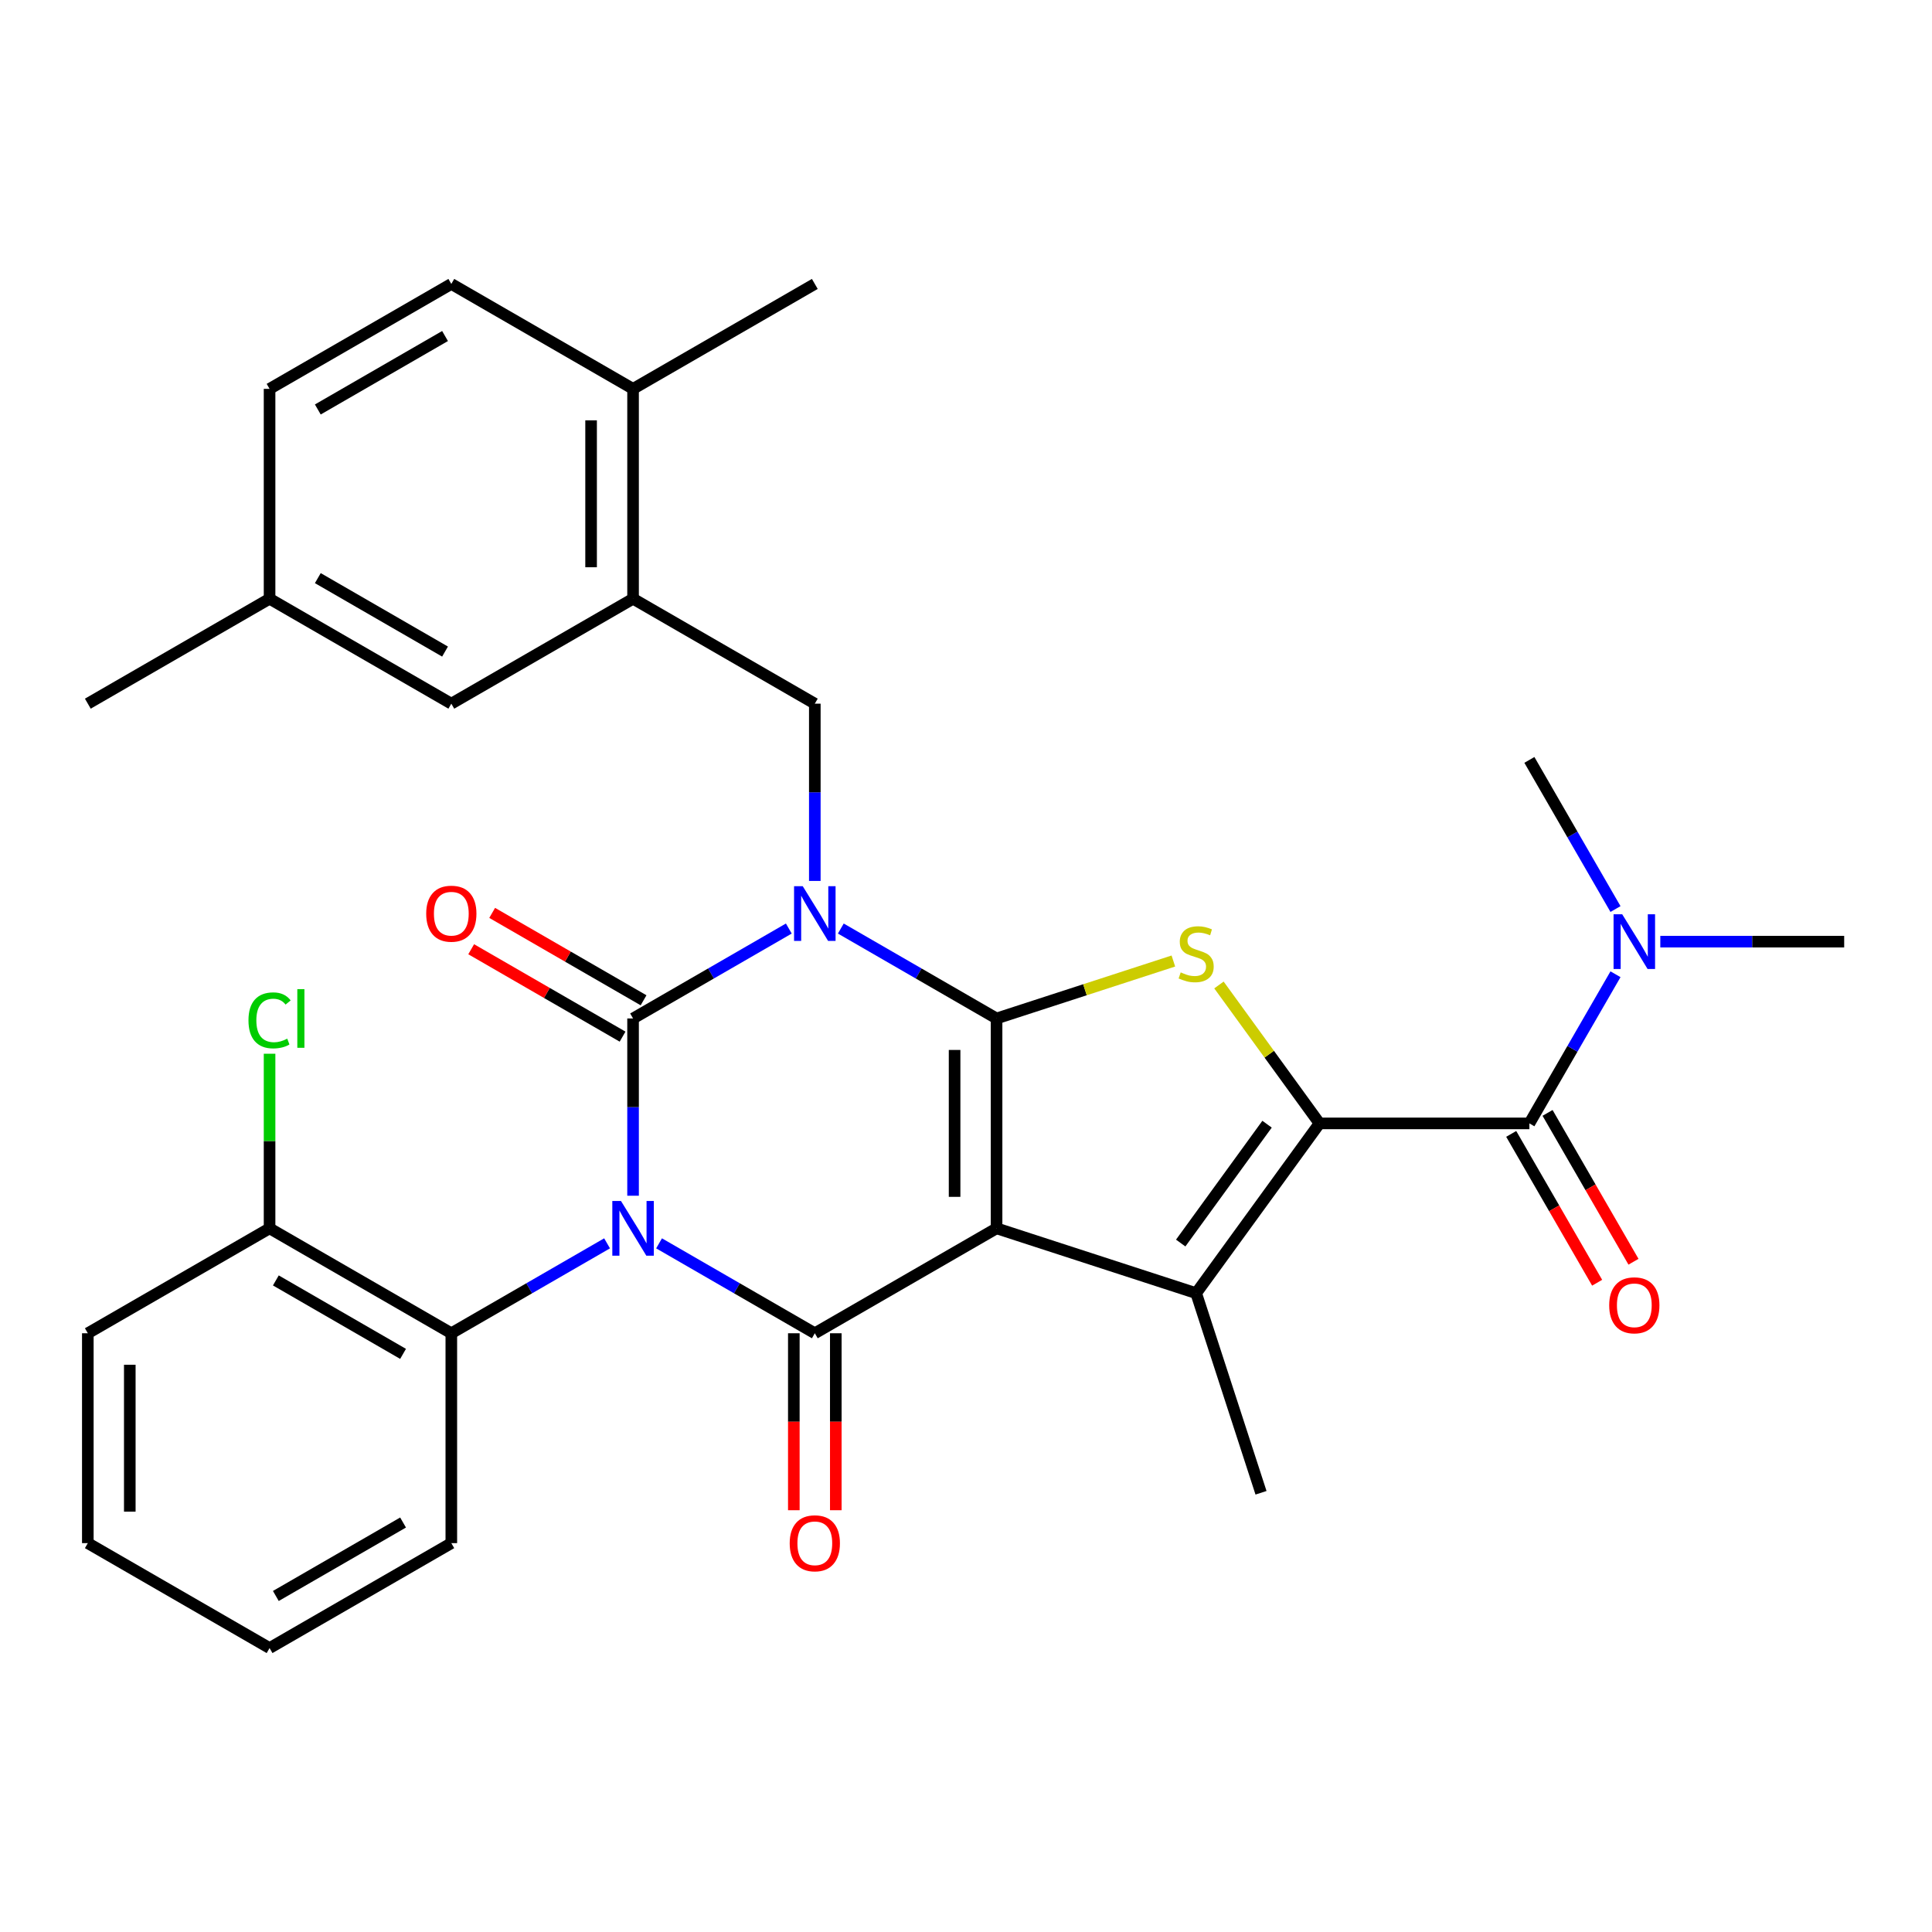<?xml version='1.0' encoding='iso-8859-1'?>
<svg version='1.1' baseProfile='full'
              xmlns='http://www.w3.org/2000/svg'
                      xmlns:rdkit='http://www.rdkit.org/xml'
                      xmlns:xlink='http://www.w3.org/1999/xlink'
                  xml:space='preserve'
width='1000px' height='1000px' viewBox='0 0 1000 1000'>
<!-- END OF HEADER -->
<rect style='opacity:1.0;fill:#FFFFFF;stroke:none' width='1000' height='1000' x='0' y='0'> </rect>
<path class='bond-2' d='M 435.203,480.612 L 475.512,503.884' style='fill:none;fill-rule:evenodd;stroke:#0000FF;stroke-width:6px;stroke-linecap:butt;stroke-linejoin:miter;stroke-opacity:1' />
<path class='bond-2' d='M 475.512,503.884 L 515.821,527.157' style='fill:none;fill-rule:evenodd;stroke:#000000;stroke-width:6px;stroke-linecap:butt;stroke-linejoin:miter;stroke-opacity:1' />
<path class='bond-3' d='M 408.292,480.612 L 367.983,503.884' style='fill:none;fill-rule:evenodd;stroke:#0000FF;stroke-width:6px;stroke-linecap:butt;stroke-linejoin:miter;stroke-opacity:1' />
<path class='bond-3' d='M 367.983,503.884 L 327.674,527.157' style='fill:none;fill-rule:evenodd;stroke:#000000;stroke-width:6px;stroke-linecap:butt;stroke-linejoin:miter;stroke-opacity:1' />
<path class='bond-9' d='M 421.747,455.968 L 421.747,410.092' style='fill:none;fill-rule:evenodd;stroke:#0000FF;stroke-width:6px;stroke-linecap:butt;stroke-linejoin:miter;stroke-opacity:1' />
<path class='bond-9' d='M 421.747,410.092 L 421.747,364.217' style='fill:none;fill-rule:evenodd;stroke:#000000;stroke-width:6px;stroke-linecap:butt;stroke-linejoin:miter;stroke-opacity:1' />
<path class='bond-0' d='M 327.674,618.907 L 327.674,573.032' style='fill:none;fill-rule:evenodd;stroke:#0000FF;stroke-width:6px;stroke-linecap:butt;stroke-linejoin:miter;stroke-opacity:1' />
<path class='bond-0' d='M 327.674,573.032 L 327.674,527.157' style='fill:none;fill-rule:evenodd;stroke:#000000;stroke-width:6px;stroke-linecap:butt;stroke-linejoin:miter;stroke-opacity:1' />
<path class='bond-4' d='M 341.13,643.552 L 381.439,666.824' style='fill:none;fill-rule:evenodd;stroke:#0000FF;stroke-width:6px;stroke-linecap:butt;stroke-linejoin:miter;stroke-opacity:1' />
<path class='bond-4' d='M 381.439,666.824 L 421.747,690.096' style='fill:none;fill-rule:evenodd;stroke:#000000;stroke-width:6px;stroke-linecap:butt;stroke-linejoin:miter;stroke-opacity:1' />
<path class='bond-10' d='M 314.219,643.552 L 273.91,666.824' style='fill:none;fill-rule:evenodd;stroke:#0000FF;stroke-width:6px;stroke-linecap:butt;stroke-linejoin:miter;stroke-opacity:1' />
<path class='bond-10' d='M 273.91,666.824 L 233.601,690.096' style='fill:none;fill-rule:evenodd;stroke:#000000;stroke-width:6px;stroke-linecap:butt;stroke-linejoin:miter;stroke-opacity:1' />
<path class='bond-1' d='M 515.821,635.783 L 515.821,527.157' style='fill:none;fill-rule:evenodd;stroke:#000000;stroke-width:6px;stroke-linecap:butt;stroke-linejoin:miter;stroke-opacity:1' />
<path class='bond-1' d='M 494.095,619.489 L 494.095,543.451' style='fill:none;fill-rule:evenodd;stroke:#000000;stroke-width:6px;stroke-linecap:butt;stroke-linejoin:miter;stroke-opacity:1' />
<path class='bond-6' d='M 515.821,635.783 L 619.13,669.35' style='fill:none;fill-rule:evenodd;stroke:#000000;stroke-width:6px;stroke-linecap:butt;stroke-linejoin:miter;stroke-opacity:1' />
<path class='bond-32' d='M 515.821,635.783 L 421.747,690.096' style='fill:none;fill-rule:evenodd;stroke:#000000;stroke-width:6px;stroke-linecap:butt;stroke-linejoin:miter;stroke-opacity:1' />
<path class='bond-7' d='M 515.821,527.157 L 561.578,512.289' style='fill:none;fill-rule:evenodd;stroke:#000000;stroke-width:6px;stroke-linecap:butt;stroke-linejoin:miter;stroke-opacity:1' />
<path class='bond-7' d='M 561.578,512.289 L 607.335,497.422' style='fill:none;fill-rule:evenodd;stroke:#CCCC00;stroke-width:6px;stroke-linecap:butt;stroke-linejoin:miter;stroke-opacity:1' />
<path class='bond-12' d='M 333.106,517.749 L 293.927,495.129' style='fill:none;fill-rule:evenodd;stroke:#000000;stroke-width:6px;stroke-linecap:butt;stroke-linejoin:miter;stroke-opacity:1' />
<path class='bond-12' d='M 293.927,495.129 L 254.748,472.51' style='fill:none;fill-rule:evenodd;stroke:#FF0000;stroke-width:6px;stroke-linecap:butt;stroke-linejoin:miter;stroke-opacity:1' />
<path class='bond-12' d='M 322.243,536.564 L 283.064,513.944' style='fill:none;fill-rule:evenodd;stroke:#000000;stroke-width:6px;stroke-linecap:butt;stroke-linejoin:miter;stroke-opacity:1' />
<path class='bond-12' d='M 283.064,513.944 L 243.885,491.324' style='fill:none;fill-rule:evenodd;stroke:#FF0000;stroke-width:6px;stroke-linecap:butt;stroke-linejoin:miter;stroke-opacity:1' />
<path class='bond-13' d='M 410.885,690.096 L 410.885,735.892' style='fill:none;fill-rule:evenodd;stroke:#000000;stroke-width:6px;stroke-linecap:butt;stroke-linejoin:miter;stroke-opacity:1' />
<path class='bond-13' d='M 410.885,735.892 L 410.885,781.687' style='fill:none;fill-rule:evenodd;stroke:#FF0000;stroke-width:6px;stroke-linecap:butt;stroke-linejoin:miter;stroke-opacity:1' />
<path class='bond-13' d='M 432.61,690.096 L 432.61,735.892' style='fill:none;fill-rule:evenodd;stroke:#000000;stroke-width:6px;stroke-linecap:butt;stroke-linejoin:miter;stroke-opacity:1' />
<path class='bond-13' d='M 432.61,735.892 L 432.61,781.687' style='fill:none;fill-rule:evenodd;stroke:#FF0000;stroke-width:6px;stroke-linecap:butt;stroke-linejoin:miter;stroke-opacity:1' />
<path class='bond-5' d='M 682.979,581.47 L 656.953,545.647' style='fill:none;fill-rule:evenodd;stroke:#000000;stroke-width:6px;stroke-linecap:butt;stroke-linejoin:miter;stroke-opacity:1' />
<path class='bond-5' d='M 656.953,545.647 L 630.926,509.825' style='fill:none;fill-rule:evenodd;stroke:#CCCC00;stroke-width:6px;stroke-linecap:butt;stroke-linejoin:miter;stroke-opacity:1' />
<path class='bond-8' d='M 682.979,581.47 L 791.606,581.47' style='fill:none;fill-rule:evenodd;stroke:#000000;stroke-width:6px;stroke-linecap:butt;stroke-linejoin:miter;stroke-opacity:1' />
<path class='bond-33' d='M 682.979,581.47 L 619.13,669.35' style='fill:none;fill-rule:evenodd;stroke:#000000;stroke-width:6px;stroke-linecap:butt;stroke-linejoin:miter;stroke-opacity:1' />
<path class='bond-33' d='M 655.826,581.882 L 611.132,643.399' style='fill:none;fill-rule:evenodd;stroke:#000000;stroke-width:6px;stroke-linecap:butt;stroke-linejoin:miter;stroke-opacity:1' />
<path class='bond-20' d='M 619.13,669.35 L 652.698,772.66' style='fill:none;fill-rule:evenodd;stroke:#000000;stroke-width:6px;stroke-linecap:butt;stroke-linejoin:miter;stroke-opacity:1' />
<path class='bond-14' d='M 791.606,581.47 L 813.891,542.871' style='fill:none;fill-rule:evenodd;stroke:#000000;stroke-width:6px;stroke-linecap:butt;stroke-linejoin:miter;stroke-opacity:1' />
<path class='bond-14' d='M 813.891,542.871 L 836.176,504.272' style='fill:none;fill-rule:evenodd;stroke:#0000FF;stroke-width:6px;stroke-linecap:butt;stroke-linejoin:miter;stroke-opacity:1' />
<path class='bond-15' d='M 782.199,586.901 L 804.437,625.42' style='fill:none;fill-rule:evenodd;stroke:#000000;stroke-width:6px;stroke-linecap:butt;stroke-linejoin:miter;stroke-opacity:1' />
<path class='bond-15' d='M 804.437,625.42 L 826.676,663.939' style='fill:none;fill-rule:evenodd;stroke:#FF0000;stroke-width:6px;stroke-linecap:butt;stroke-linejoin:miter;stroke-opacity:1' />
<path class='bond-15' d='M 801.013,576.038 L 823.252,614.557' style='fill:none;fill-rule:evenodd;stroke:#000000;stroke-width:6px;stroke-linecap:butt;stroke-linejoin:miter;stroke-opacity:1' />
<path class='bond-15' d='M 823.252,614.557 L 845.491,653.076' style='fill:none;fill-rule:evenodd;stroke:#FF0000;stroke-width:6px;stroke-linecap:butt;stroke-linejoin:miter;stroke-opacity:1' />
<path class='bond-11' d='M 421.747,364.217 L 327.674,309.904' style='fill:none;fill-rule:evenodd;stroke:#000000;stroke-width:6px;stroke-linecap:butt;stroke-linejoin:miter;stroke-opacity:1' />
<path class='bond-16' d='M 233.601,690.096 L 139.528,635.783' style='fill:none;fill-rule:evenodd;stroke:#000000;stroke-width:6px;stroke-linecap:butt;stroke-linejoin:miter;stroke-opacity:1' />
<path class='bond-16' d='M 208.627,700.764 L 142.776,662.745' style='fill:none;fill-rule:evenodd;stroke:#000000;stroke-width:6px;stroke-linecap:butt;stroke-linejoin:miter;stroke-opacity:1' />
<path class='bond-24' d='M 233.601,690.096 L 233.601,798.723' style='fill:none;fill-rule:evenodd;stroke:#000000;stroke-width:6px;stroke-linecap:butt;stroke-linejoin:miter;stroke-opacity:1' />
<path class='bond-17' d='M 327.674,309.904 L 327.674,201.277' style='fill:none;fill-rule:evenodd;stroke:#000000;stroke-width:6px;stroke-linecap:butt;stroke-linejoin:miter;stroke-opacity:1' />
<path class='bond-17' d='M 305.949,293.61 L 305.949,217.571' style='fill:none;fill-rule:evenodd;stroke:#000000;stroke-width:6px;stroke-linecap:butt;stroke-linejoin:miter;stroke-opacity:1' />
<path class='bond-18' d='M 327.674,309.904 L 233.601,364.217' style='fill:none;fill-rule:evenodd;stroke:#000000;stroke-width:6px;stroke-linecap:butt;stroke-linejoin:miter;stroke-opacity:1' />
<path class='bond-25' d='M 859.375,487.397 L 906.96,487.397' style='fill:none;fill-rule:evenodd;stroke:#0000FF;stroke-width:6px;stroke-linecap:butt;stroke-linejoin:miter;stroke-opacity:1' />
<path class='bond-25' d='M 906.96,487.397 L 954.545,487.397' style='fill:none;fill-rule:evenodd;stroke:#000000;stroke-width:6px;stroke-linecap:butt;stroke-linejoin:miter;stroke-opacity:1' />
<path class='bond-26' d='M 836.176,470.521 L 813.891,431.922' style='fill:none;fill-rule:evenodd;stroke:#0000FF;stroke-width:6px;stroke-linecap:butt;stroke-linejoin:miter;stroke-opacity:1' />
<path class='bond-26' d='M 813.891,431.922 L 791.606,393.323' style='fill:none;fill-rule:evenodd;stroke:#000000;stroke-width:6px;stroke-linecap:butt;stroke-linejoin:miter;stroke-opacity:1' />
<path class='bond-22' d='M 139.528,635.783 L 139.528,590.598' style='fill:none;fill-rule:evenodd;stroke:#000000;stroke-width:6px;stroke-linecap:butt;stroke-linejoin:miter;stroke-opacity:1' />
<path class='bond-22' d='M 139.528,590.598 L 139.528,545.412' style='fill:none;fill-rule:evenodd;stroke:#00CC00;stroke-width:6px;stroke-linecap:butt;stroke-linejoin:miter;stroke-opacity:1' />
<path class='bond-28' d='M 139.528,635.783 L 45.455,690.096' style='fill:none;fill-rule:evenodd;stroke:#000000;stroke-width:6px;stroke-linecap:butt;stroke-linejoin:miter;stroke-opacity:1' />
<path class='bond-19' d='M 327.674,201.277 L 233.601,146.964' style='fill:none;fill-rule:evenodd;stroke:#000000;stroke-width:6px;stroke-linecap:butt;stroke-linejoin:miter;stroke-opacity:1' />
<path class='bond-27' d='M 327.674,201.277 L 421.747,146.964' style='fill:none;fill-rule:evenodd;stroke:#000000;stroke-width:6px;stroke-linecap:butt;stroke-linejoin:miter;stroke-opacity:1' />
<path class='bond-21' d='M 233.601,364.217 L 139.528,309.904' style='fill:none;fill-rule:evenodd;stroke:#000000;stroke-width:6px;stroke-linecap:butt;stroke-linejoin:miter;stroke-opacity:1' />
<path class='bond-21' d='M 230.353,337.255 L 164.501,299.236' style='fill:none;fill-rule:evenodd;stroke:#000000;stroke-width:6px;stroke-linecap:butt;stroke-linejoin:miter;stroke-opacity:1' />
<path class='bond-34' d='M 233.601,146.964 L 139.528,201.277' style='fill:none;fill-rule:evenodd;stroke:#000000;stroke-width:6px;stroke-linecap:butt;stroke-linejoin:miter;stroke-opacity:1' />
<path class='bond-34' d='M 230.353,173.926 L 164.501,211.945' style='fill:none;fill-rule:evenodd;stroke:#000000;stroke-width:6px;stroke-linecap:butt;stroke-linejoin:miter;stroke-opacity:1' />
<path class='bond-23' d='M 139.528,309.904 L 139.528,201.277' style='fill:none;fill-rule:evenodd;stroke:#000000;stroke-width:6px;stroke-linecap:butt;stroke-linejoin:miter;stroke-opacity:1' />
<path class='bond-29' d='M 139.528,309.904 L 45.455,364.217' style='fill:none;fill-rule:evenodd;stroke:#000000;stroke-width:6px;stroke-linecap:butt;stroke-linejoin:miter;stroke-opacity:1' />
<path class='bond-30' d='M 233.601,798.723 L 139.528,853.036' style='fill:none;fill-rule:evenodd;stroke:#000000;stroke-width:6px;stroke-linecap:butt;stroke-linejoin:miter;stroke-opacity:1' />
<path class='bond-30' d='M 208.627,788.055 L 142.776,826.074' style='fill:none;fill-rule:evenodd;stroke:#000000;stroke-width:6px;stroke-linecap:butt;stroke-linejoin:miter;stroke-opacity:1' />
<path class='bond-35' d='M 45.455,690.096 L 45.455,798.723' style='fill:none;fill-rule:evenodd;stroke:#000000;stroke-width:6px;stroke-linecap:butt;stroke-linejoin:miter;stroke-opacity:1' />
<path class='bond-35' d='M 67.18,706.39 L 67.18,782.429' style='fill:none;fill-rule:evenodd;stroke:#000000;stroke-width:6px;stroke-linecap:butt;stroke-linejoin:miter;stroke-opacity:1' />
<path class='bond-31' d='M 139.528,853.036 L 45.455,798.723' style='fill:none;fill-rule:evenodd;stroke:#000000;stroke-width:6px;stroke-linecap:butt;stroke-linejoin:miter;stroke-opacity:1' />
<path  class='atom-0' d='M 415.487 458.683
L 424.767 473.683
Q 425.687 475.163, 427.167 477.843
Q 428.647 480.523, 428.727 480.683
L 428.727 458.683
L 432.487 458.683
L 432.487 487.003
L 428.607 487.003
L 418.647 470.603
Q 417.487 468.683, 416.247 466.483
Q 415.047 464.283, 414.687 463.603
L 414.687 487.003
L 411.007 487.003
L 411.007 458.683
L 415.487 458.683
' fill='#0000FF'/>
<path  class='atom-1' d='M 321.414 621.623
L 330.694 636.623
Q 331.614 638.103, 333.094 640.783
Q 334.574 643.463, 334.654 643.623
L 334.654 621.623
L 338.414 621.623
L 338.414 649.943
L 334.534 649.943
L 324.574 633.543
Q 323.414 631.623, 322.174 629.423
Q 320.974 627.223, 320.614 626.543
L 320.614 649.943
L 316.934 649.943
L 316.934 621.623
L 321.414 621.623
' fill='#0000FF'/>
<path  class='atom-8' d='M 611.13 503.309
Q 611.45 503.429, 612.77 503.989
Q 614.09 504.549, 615.53 504.909
Q 617.01 505.229, 618.45 505.229
Q 621.13 505.229, 622.69 503.949
Q 624.25 502.629, 624.25 500.349
Q 624.25 498.789, 623.45 497.829
Q 622.69 496.869, 621.49 496.349
Q 620.29 495.829, 618.29 495.229
Q 615.77 494.469, 614.25 493.749
Q 612.77 493.029, 611.69 491.509
Q 610.65 489.989, 610.65 487.429
Q 610.65 483.869, 613.05 481.669
Q 615.49 479.469, 620.29 479.469
Q 623.57 479.469, 627.29 481.029
L 626.37 484.109
Q 622.97 482.709, 620.41 482.709
Q 617.65 482.709, 616.13 483.869
Q 614.61 484.989, 614.65 486.949
Q 614.65 488.469, 615.41 489.389
Q 616.21 490.309, 617.33 490.829
Q 618.49 491.349, 620.41 491.949
Q 622.97 492.749, 624.49 493.549
Q 626.01 494.349, 627.09 495.989
Q 628.21 497.589, 628.21 500.349
Q 628.21 504.269, 625.57 506.389
Q 622.97 508.469, 618.61 508.469
Q 616.09 508.469, 614.17 507.909
Q 612.29 507.389, 610.05 506.469
L 611.13 503.309
' fill='#CCCC00'/>
<path  class='atom-13' d='M 220.601 472.923
Q 220.601 466.123, 223.961 462.323
Q 227.321 458.523, 233.601 458.523
Q 239.881 458.523, 243.241 462.323
Q 246.601 466.123, 246.601 472.923
Q 246.601 479.803, 243.201 483.723
Q 239.801 487.603, 233.601 487.603
Q 227.361 487.603, 223.961 483.723
Q 220.601 479.843, 220.601 472.923
M 233.601 484.403
Q 237.921 484.403, 240.241 481.523
Q 242.601 478.603, 242.601 472.923
Q 242.601 467.363, 240.241 464.563
Q 237.921 461.723, 233.601 461.723
Q 229.281 461.723, 226.921 464.523
Q 224.601 467.323, 224.601 472.923
Q 224.601 478.643, 226.921 481.523
Q 229.281 484.403, 233.601 484.403
' fill='#FF0000'/>
<path  class='atom-14' d='M 408.747 798.803
Q 408.747 792.003, 412.107 788.203
Q 415.467 784.403, 421.747 784.403
Q 428.027 784.403, 431.387 788.203
Q 434.747 792.003, 434.747 798.803
Q 434.747 805.683, 431.347 809.603
Q 427.947 813.483, 421.747 813.483
Q 415.507 813.483, 412.107 809.603
Q 408.747 805.723, 408.747 798.803
M 421.747 810.283
Q 426.067 810.283, 428.387 807.403
Q 430.747 804.483, 430.747 798.803
Q 430.747 793.243, 428.387 790.443
Q 426.067 787.603, 421.747 787.603
Q 417.427 787.603, 415.067 790.403
Q 412.747 793.203, 412.747 798.803
Q 412.747 804.523, 415.067 807.403
Q 417.427 810.283, 421.747 810.283
' fill='#FF0000'/>
<path  class='atom-15' d='M 839.659 473.237
L 848.939 488.237
Q 849.859 489.717, 851.339 492.397
Q 852.819 495.077, 852.899 495.237
L 852.899 473.237
L 856.659 473.237
L 856.659 501.557
L 852.779 501.557
L 842.819 485.157
Q 841.659 483.237, 840.419 481.037
Q 839.219 478.837, 838.859 478.157
L 838.859 501.557
L 835.179 501.557
L 835.179 473.237
L 839.659 473.237
' fill='#0000FF'/>
<path  class='atom-16' d='M 832.919 675.623
Q 832.919 668.823, 836.279 665.023
Q 839.639 661.223, 845.919 661.223
Q 852.199 661.223, 855.559 665.023
Q 858.919 668.823, 858.919 675.623
Q 858.919 682.503, 855.519 686.423
Q 852.119 690.303, 845.919 690.303
Q 839.679 690.303, 836.279 686.423
Q 832.919 682.543, 832.919 675.623
M 845.919 687.103
Q 850.239 687.103, 852.559 684.223
Q 854.919 681.303, 854.919 675.623
Q 854.919 670.063, 852.559 667.263
Q 850.239 664.423, 845.919 664.423
Q 841.599 664.423, 839.239 667.223
Q 836.919 670.023, 836.919 675.623
Q 836.919 681.343, 839.239 684.223
Q 841.599 687.103, 845.919 687.103
' fill='#FF0000'/>
<path  class='atom-23' d='M 128.608 528.137
Q 128.608 521.097, 131.888 517.417
Q 135.208 513.697, 141.488 513.697
Q 147.328 513.697, 150.448 517.817
L 147.808 519.977
Q 145.528 516.977, 141.488 516.977
Q 137.208 516.977, 134.928 519.857
Q 132.688 522.697, 132.688 528.137
Q 132.688 533.737, 135.008 536.617
Q 137.368 539.497, 141.928 539.497
Q 145.048 539.497, 148.688 537.617
L 149.808 540.617
Q 148.328 541.577, 146.088 542.137
Q 143.848 542.697, 141.368 542.697
Q 135.208 542.697, 131.888 538.937
Q 128.608 535.177, 128.608 528.137
' fill='#00CC00'/>
<path  class='atom-23' d='M 153.888 511.977
L 157.568 511.977
L 157.568 542.337
L 153.888 542.337
L 153.888 511.977
' fill='#00CC00'/>
</svg>
